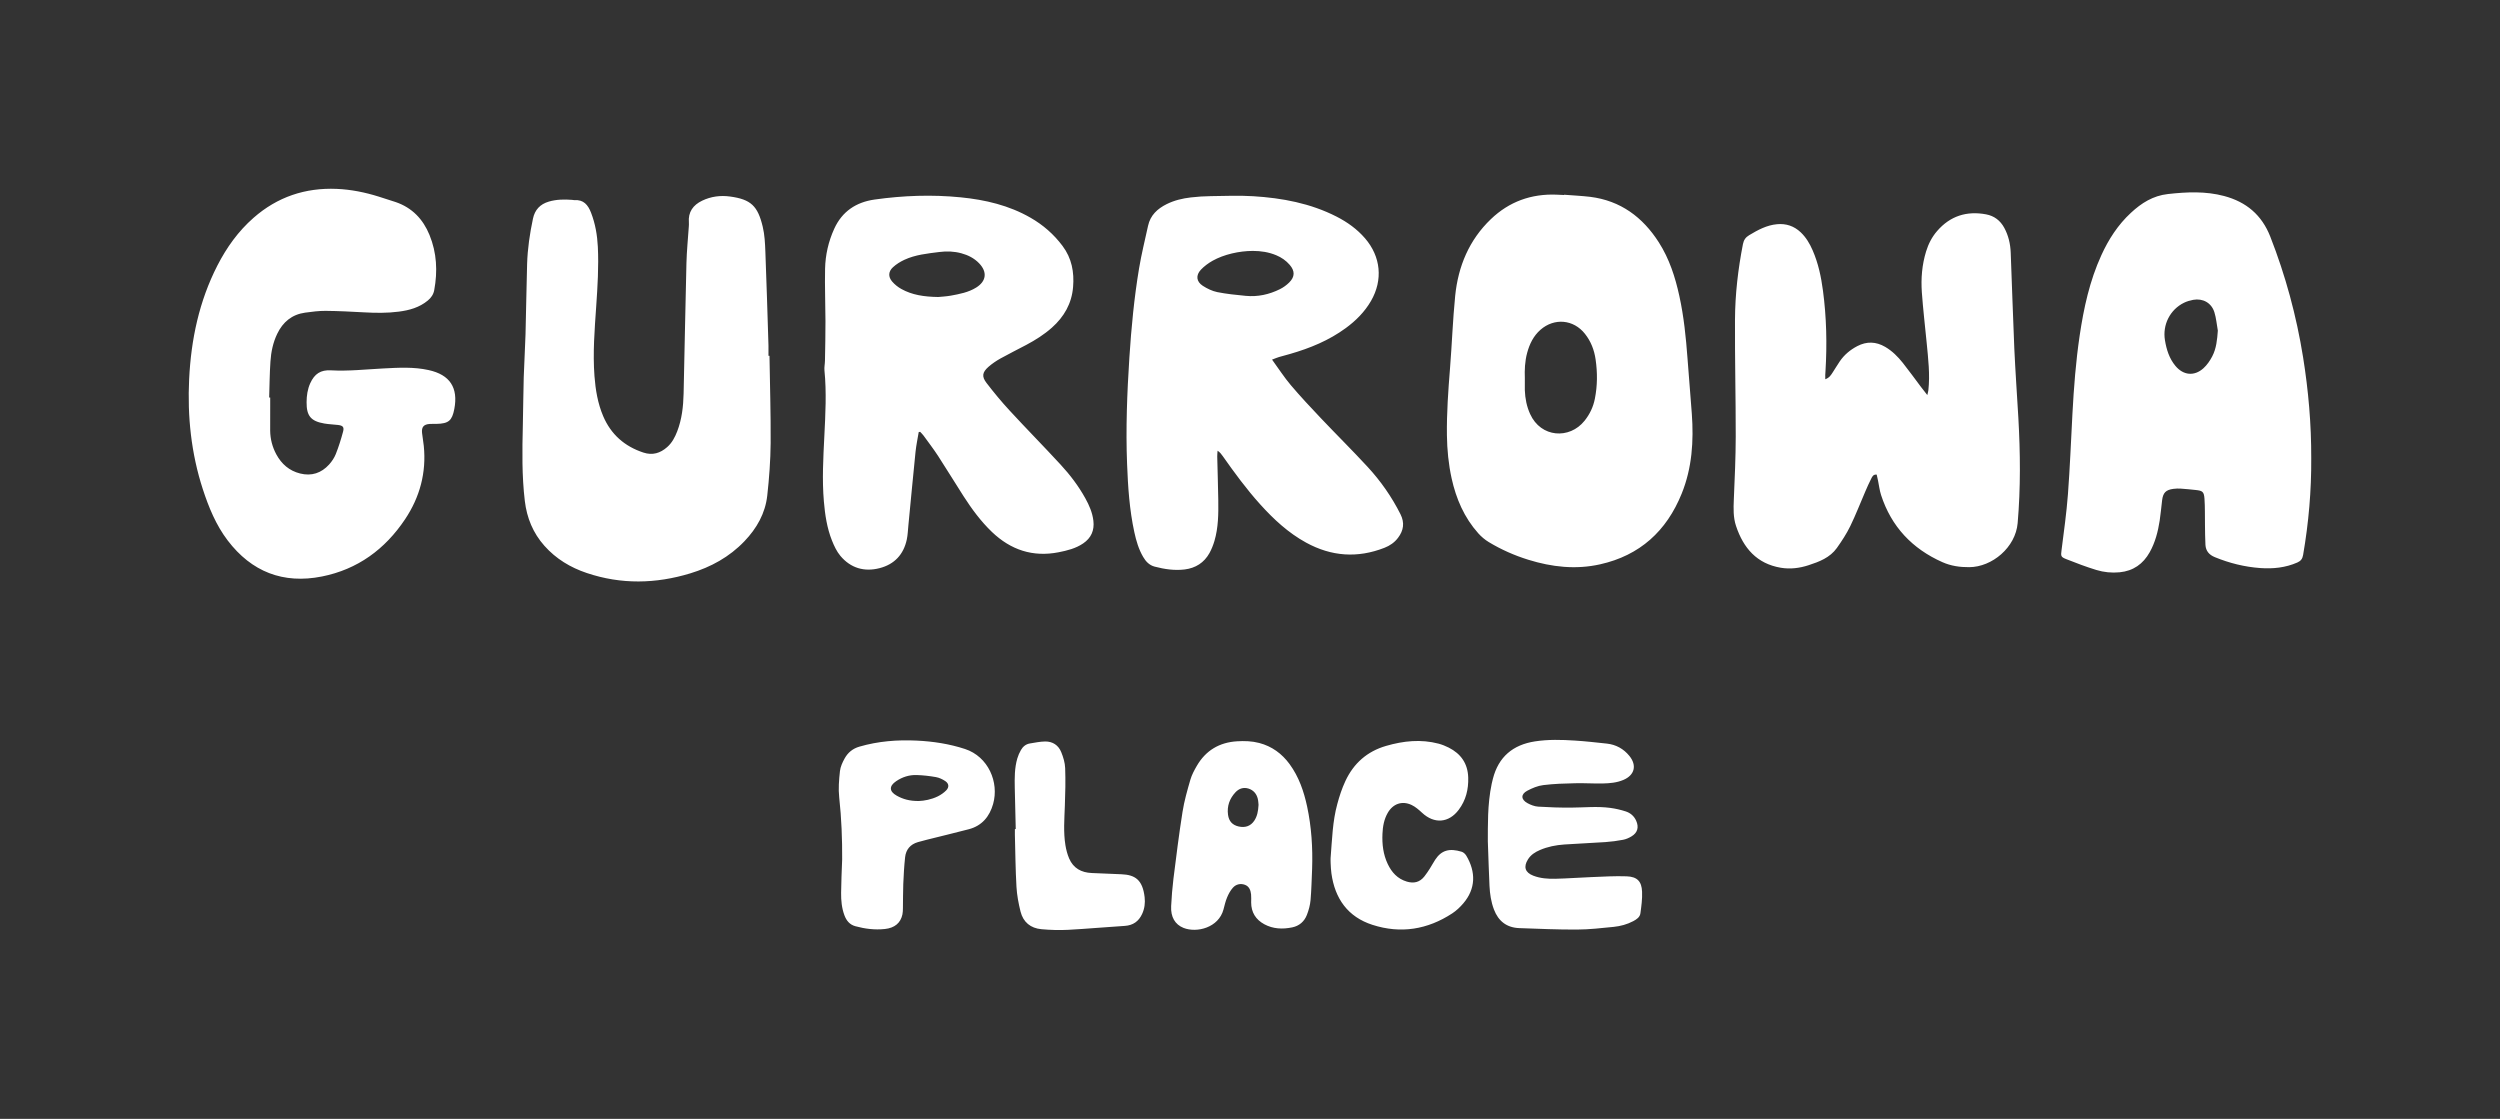 <?xml version="1.0" encoding="iso-8859-1"?>
<!-- Generator: Adobe Illustrator 28.5.0, SVG Export Plug-In . SVG Version: 9.03 Build 54727)  -->
<svg version="1.1" id="Layer_1" xmlns="http://www.w3.org/2000/svg" xmlns:xlink="http://www.w3.org/1999/xlink" x="0px" y="0px"
	 viewBox="0 0 643.94 288.19" style="enable-background:new 0 0 643.94 288.19;" xml:space="preserve">
<rect x="0" y="0" width="643.94" height="288.19" fill="#333333" stroke="none"/>
<path style="fill:#FFFFFF;" d="M470.15,97.69c1.09-0.41,1.48-1.11,1.9-1.75c0.62-0.94,1.19-1.92,1.83-2.86
	c1.16-1.7,2.7-2.98,4.52-3.93c2.42-1.26,4.81-1.18,7.17,0.19c1.82,1.06,3.27,2.52,4.56,4.14c1.59,2,3.08,4.08,4.62,6.12
	c0.49,0.66,1.01,1.3,1.68,2.16c0.13-0.59,0.23-0.89,0.27-1.21c0.45-4.09-0.04-8.15-0.43-12.21c-0.42-4.35-0.94-8.7-1.25-13.06
	c-0.25-3.54,0.04-7.07,1.09-10.5c0.6-1.95,1.51-3.74,2.85-5.28c3.36-3.88,7.61-5.22,12.6-4.29c2.1,0.39,3.66,1.58,4.69,3.47
	c1.08,1.99,1.57,4.13,1.66,6.36c0.33,8.25,0.57,16.51,0.93,24.76c0.27,5.94,0.7,11.88,1.04,17.82c0.51,9.04,0.6,18.07-0.18,27.11
	c-0.53,6.26-6.57,11.33-12.48,11.36c-2.4,0.02-4.73-0.32-6.9-1.29c-7.77-3.45-13.16-9.14-15.8-17.29c-0.39-1.21-0.53-2.49-0.79-3.74
	c-0.11-0.52-0.23-1.03-0.34-1.53c-0.88-0.08-1.14,0.52-1.39,1.01c-0.56,1.09-1.05,2.22-1.54,3.34c-1.29,2.97-2.45,6.01-3.87,8.92
	c-0.96,1.97-2.18,3.84-3.46,5.64c-1.78,2.49-4.52,3.54-7.3,4.44c-2.32,0.76-4.72,1.05-7.13,0.65c-6.18-1.04-9.64-5.07-11.53-10.73
	c-0.75-2.23-0.68-4.54-0.58-6.86c0.23-5.4,0.48-10.81,0.49-16.21c0.01-10.03-0.24-20.06-0.19-30.09c0.03-6.54,0.79-13.04,2.05-19.48
	c0.21-1.05,0.68-1.74,1.6-2.29c2.25-1.35,4.52-2.59,7.2-2.83c2.34-0.21,4.36,0.47,6.07,2.08c1.38,1.31,2.33,2.91,3.08,4.64
	c1.45,3.32,2.19,6.82,2.66,10.39c0.92,6.89,1.07,13.82,0.65,20.75C470.11,96.24,470.15,96.86,470.15,97.69 M571.26,85.16
	c-0.17,2.32-0.37,4.58-1.44,6.63c-0.58,1.11-1.33,2.21-2.25,3.05c-2.36,2.14-5.19,1.86-7.23-0.59c-1.59-1.91-2.3-4.19-2.7-6.6
	c-0.67-3.98,1.3-7.9,4.91-9.67c0.74-0.36,1.56-0.6,2.37-0.75c2.49-0.44,4.69,0.77,5.45,3.19C570.85,81.94,570.97,83.58,571.26,85.16
	 M595.32,118.1c0.03-8.92-0.73-17.52-2.1-26.08c-1.71-10.66-4.51-21.01-8.45-31.07c-2.2-5.61-6.2-8.94-11.88-10.46
	c-4.79-1.28-9.62-1.05-14.49-0.51c-3.84,0.43-6.82,2.32-9.53,4.84c-3.34,3.09-5.75,6.83-7.62,10.93c-3.01,6.59-4.53,13.59-5.58,20.7
	c-0.99,6.67-1.5,13.38-1.86,20.11c-0.37,6.92-0.64,13.85-1.16,20.76c-0.36,4.79-1.04,9.57-1.64,14.34c-0.2,1.56-0.24,1.79,1.23,2.37
	c2.55,1.01,5.13,1.99,7.75,2.79c1.92,0.58,3.93,0.79,5.98,0.59c3.52-0.35,6.05-2.14,7.75-5.18c1.41-2.52,2.12-5.28,2.56-8.11
	c0.27-1.75,0.41-3.51,0.63-5.27c0.24-1.94,0.96-2.67,2.9-2.93c0.63-0.08,1.28-0.11,1.91-0.06c1.27,0.08,2.55,0.22,3.82,0.35
	c1.76,0.18,2.15,0.43,2.28,2.22c0.16,2.25,0.09,4.51,0.13,6.77c0.03,1.72,0.02,3.44,0.12,5.15c0.1,1.56,0.94,2.56,2.44,3.17
	c3.76,1.54,7.66,2.51,11.7,2.8c3.27,0.23,6.48-0.09,9.53-1.43c0.89-0.39,1.32-0.95,1.49-1.96
	C594.66,134.64,595.37,126.28,595.32,118.1 M392.76,97.31c-0.07-1.92-0.01-4.22,0.61-6.47c0.62-2.27,1.62-4.32,3.42-5.9
	c3.57-3.12,8.53-2.67,11.46,1.05c1.54,1.94,2.39,4.18,2.74,6.59c0.49,3.37,0.48,6.76-0.19,10.12c-0.41,2.1-1.31,4-2.66,5.68
	c-3.87,4.83-11.24,4.37-14.01-1.73c-0.89-1.95-1.29-4.01-1.37-6.14C392.74,99.58,392.76,98.64,392.76,97.31 M402.87,50.16
	c0,0.02,0,0.04-0.01,0.07c-0.64-0.03-1.28-0.06-1.92-0.09c-6.52-0.26-12.2,1.78-16.92,6.3c-5.62,5.38-8.43,12.15-9.2,19.75
	c-0.62,6.21-0.83,12.45-1.33,18.67c-0.46,5.74-0.87,11.47-0.8,17.23c0.05,3.75,0.41,7.46,1.21,11.12c1.16,5.26,3.24,10.1,6.87,14.16
	c0.77,0.86,1.7,1.65,2.69,2.25c3.21,1.94,6.62,3.45,10.2,4.56c6.06,1.88,12.22,2.58,18.47,1.18c10.26-2.29,17.13-8.57,21.03-18.21
	c2.68-6.62,3.12-13.55,2.61-20.58c-0.35-4.75-0.76-9.5-1.11-14.26c-0.4-5.39-0.94-10.77-2.1-16.06c-1.06-4.87-2.58-9.59-5.29-13.83
	c-4.16-6.5-9.86-10.74-17.68-11.72C407.38,50.44,405.12,50.34,402.87,50.16 M322.7,64.63c2.08,0,4.11,0.31,6.04,1.12
	c1.34,0.56,2.5,1.36,3.45,2.46c1.37,1.57,1.37,3.09-0.13,4.56c-0.69,0.68-1.51,1.28-2.38,1.71c-2.78,1.38-5.74,2.03-8.85,1.72
	c-2.44-0.24-4.89-0.48-7.29-0.96c-1.31-0.27-2.61-0.9-3.74-1.63c-1.66-1.08-1.84-2.69-0.48-4.14c0.86-0.91,1.92-1.69,3.02-2.31
	C315.25,65.53,319.18,64.64,322.7,64.63 M327.65,92.63c0.82-0.31,1.3-0.52,1.8-0.67c0.94-0.28,1.89-0.51,2.84-0.79
	c5.13-1.48,10.02-3.48,14.36-6.67c2.6-1.91,4.85-4.16,6.48-6.97c3.13-5.41,2.55-11.42-1.53-16.15c-2.06-2.38-4.56-4.17-7.34-5.59
	c-6.74-3.44-14.01-4.79-21.46-5.25c-3.62-0.22-7.27-0.07-10.91-0.02c-1.72,0.02-3.44,0.13-5.15,0.33c-2.15,0.25-4.26,0.75-6.22,1.72
	c-2.39,1.19-4.22,2.87-4.81,5.6c-0.79,3.64-1.7,7.27-2.31,10.94c-1.27,7.61-2,15.3-2.5,23c-0.59,9.13-0.95,18.26-0.59,27.41
	c0.23,5.9,0.61,11.78,1.87,17.57c0.48,2.21,1.11,4.38,2.27,6.36c0.69,1.19,1.59,2.14,2.96,2.5c2.54,0.66,5.11,1.05,7.73,0.73
	c2.81-0.35,5-1.73,6.39-4.22c0.54-0.98,0.96-2.05,1.28-3.12c1.01-3.44,1.04-6.99,0.99-10.53c-0.05-3.74-0.19-7.47-0.27-11.21
	c-0.01-0.5,0.06-1.01,0.09-1.51c0.62,0.42,0.97,0.88,1.3,1.35c3.03,4.3,6.14,8.55,9.67,12.46c3.47,3.85,7.25,7.36,11.84,9.87
	c6.51,3.56,13.23,4.05,20.17,1.33c1.41-0.55,2.61-1.38,3.51-2.59c1.42-1.88,1.73-3.85,0.62-6.06c-2.25-4.47-5.09-8.54-8.47-12.2
	c-3.93-4.26-8.06-8.34-12.05-12.55c-2.64-2.78-5.26-5.59-7.74-8.51C330.8,97.22,329.39,95.02,327.65,92.63 M241.65,76.5
	c-3.69-0.06-6.73-0.53-9.49-2.07c-0.88-0.49-1.72-1.16-2.37-1.92c-1.05-1.23-0.98-2.58,0.22-3.68c0.85-0.78,1.88-1.42,2.93-1.91
	c2.84-1.32,5.93-1.62,9-2.01c1.93-0.25,3.82-0.18,5.69,0.33c1.73,0.47,3.3,1.26,4.56,2.57c2.16,2.23,1.88,4.62-0.74,6.25
	c-2,1.25-4.28,1.67-6.55,2.09C243.65,76.37,242.36,76.43,241.65,76.5 M236.64,111.29c0.12-0.02,0.25-0.04,0.37-0.06
	c0.29,0.32,0.61,0.61,0.86,0.95c1.27,1.75,2.59,3.47,3.77,5.28c2.22,3.42,4.34,6.91,6.54,10.34c2.13,3.31,4.46,6.48,7.32,9.22
	c4.85,4.63,10.52,6.53,17.17,5.23c2.22-0.44,4.42-0.98,6.33-2.28c2.07-1.41,2.92-3.35,2.63-5.84c-0.25-2.09-1.07-3.97-2.08-5.79
	c-1.75-3.16-3.92-6.02-6.36-8.66c-4.33-4.7-8.82-9.25-13.15-13.95c-2.1-2.27-4.07-4.66-5.95-7.11c-1.26-1.64-1.07-2.73,0.49-4.11
	c0.95-0.84,2.03-1.56,3.13-2.18c2.19-1.22,4.44-2.32,6.65-3.5c2.35-1.25,4.59-2.66,6.59-4.44c3.14-2.79,5.1-6.22,5.45-10.45
	c0.32-3.83-0.33-7.42-2.72-10.6c-2.25-3-5-5.4-8.24-7.26c-5.57-3.2-11.66-4.62-17.97-5.25c-7.42-0.74-14.84-0.47-22.21,0.57
	c-4.73,0.67-8.34,3.04-10.38,7.52c-1.49,3.27-2.28,6.72-2.36,10.28c-0.1,4.52,0.09,9.04,0.1,13.56c0.01,3.39-0.07,6.78-0.13,10.16
	c-0.01,0.83-0.21,1.67-0.13,2.49c0.56,5.65,0.25,11.3-0.03,16.94c-0.28,5.6-0.6,11.2-0.12,16.8c0.29,3.44,0.8,6.85,2.08,10.07
	c0.56,1.4,1.23,2.84,2.18,3.97c2.65,3.15,6.15,4.17,10.1,3.15c3.81-0.98,6.18-3.52,7-7.38c0.25-1.2,0.29-2.44,0.41-3.66
	c0.61-6.31,1.2-12.62,1.84-18.93C236,114.66,236.36,112.98,236.64,111.29 M198.2,91.65c-0.09,0-0.17,0-0.26,0
	c0-0.88,0.02-1.77,0-2.65c-0.25-8.06-0.49-16.12-0.8-24.17c-0.08-2.15-0.18-4.35-0.68-6.43c-1.28-5.36-3.05-7.05-8.41-7.78
	c-2.49-0.34-4.92-0.02-7.19,1.07c-2.34,1.12-3.65,2.93-3.42,5.64c0.03,0.34,0,0.69-0.02,1.03c-0.21,3.14-0.53,6.28-0.61,9.42
	c-0.28,11.21-0.47,22.42-0.73,33.62c-0.08,3.3-0.44,6.57-1.64,9.69c-0.59,1.53-1.34,2.97-2.59,4.07c-1.78,1.57-3.77,2.19-6.13,1.41
	c-4.85-1.6-8.35-4.67-10.36-9.39c-1.4-3.3-1.97-6.78-2.24-10.32c-0.45-6.01,0.04-11.99,0.45-17.97c0.35-5.11,0.67-10.21,0.42-15.32
	c-0.15-3-0.65-5.94-1.75-8.78c-0.78-2.02-1.93-3.41-4.31-3.24c-0.19,0.01-0.39-0.06-0.58-0.07c-2.02-0.15-4.02-0.13-5.99,0.45
	c-2.24,0.66-3.6,2.11-4.08,4.39c-0.82,3.85-1.39,7.74-1.51,11.68c-0.18,6.04-0.24,12.09-0.41,18.14c-0.1,3.68-0.35,7.36-0.46,11.05
	c-0.12,4.13-0.13,8.26-0.23,12.39c-0.16,6.49-0.26,12.98,0.51,19.45c0.52,4.37,2.11,8.26,5.05,11.56c2.98,3.36,6.71,5.6,10.92,7.01
	c8.87,2.98,17.78,2.79,26.67,0.08c5.3-1.62,10.05-4.21,13.92-8.26c3.18-3.32,5.39-7.2,5.89-11.8c0.5-4.49,0.83-9.02,0.87-13.53
	C198.55,106.59,198.31,99.12,198.2,91.65 M69.6,102.39c-0.09,0-0.18,0-0.27,0c0.1-3.09,0.12-6.19,0.33-9.28
	c0.16-2.46,0.66-4.87,1.74-7.12c1.46-3.05,3.79-4.99,7.19-5.46c1.75-0.24,3.52-0.47,5.28-0.46c3.29,0.03,6.58,0.2,9.87,0.38
	c3,0.17,6,0.21,8.98-0.18c2.71-0.35,5.3-1.06,7.47-2.86c0.87-0.72,1.46-1.58,1.66-2.7c0.89-4.84,0.66-9.6-1.22-14.19
	c-1.66-4.06-4.47-7.02-8.7-8.47c-1.44-0.49-2.89-0.95-4.35-1.4c-3.53-1.11-7.13-1.84-10.84-2c-8.13-0.34-15.3,2.07-21.44,7.46
	c-3.94,3.46-6.92,7.63-9.3,12.27c-4.7,9.18-6.78,19.03-7.28,29.24c-0.47,9.64,0.52,19.15,3.52,28.38c1.53,4.69,3.39,9.24,6.4,13.2
	c6.16,8.1,14.32,11.27,24.28,9.29c9.19-1.83,16.24-7,21.41-14.73c3.81-5.7,5.52-12.01,4.83-18.89c-0.11-1.12-0.33-2.24-0.45-3.36
	c-0.16-1.52,0.44-2.21,1.96-2.31c0.59-0.04,1.18-0.01,1.77-0.02c3.11-0.07,4-0.82,4.58-3.83c1.05-5.5-1.14-8.83-6.62-10.03
	c-3.84-0.85-7.73-0.62-11.61-0.42c-4.51,0.23-9.02,0.74-13.55,0.49c-2.65-0.15-4.22,0.89-5.33,3.32c-0.7,1.55-0.93,3.2-0.94,4.88
	c-0.03,3.53,1.09,4.9,4.58,5.5c1.16,0.2,2.35,0.23,3.52,0.37c1.26,0.16,1.62,0.54,1.29,1.75c-0.52,1.94-1.12,3.86-1.86,5.73
	c-0.39,0.98-1.02,1.92-1.73,2.71c-2.01,2.21-4.52,3.05-7.47,2.31c-2.8-0.7-4.78-2.44-6.13-4.93c-1.02-1.89-1.55-3.93-1.58-6.08
	C69.58,108.09,69.6,105.24,69.6,102.39 M324.17,207.31c-0.09,1.65-0.34,2.94-1.1,4.08c-0.91,1.36-2.28,1.87-3.99,1.5
	c-1.62-0.36-2.54-1.33-2.77-3.02c-0.3-2.24,0.4-4.17,1.92-5.8c0.91-0.97,2.07-1.35,3.36-0.95c1.26,0.4,2.06,1.32,2.38,2.6
	C324.12,206.34,324.13,206.98,324.17,207.31 M337.97,223.75c0.18-5.38-0.16-10.71-1.28-15.98c-0.84-3.92-2.12-7.67-4.52-10.95
	c-1.98-2.7-4.55-4.59-7.83-5.45c-1.87-0.49-3.79-0.55-5.71-0.43c-4.56,0.28-8.05,2.36-10.35,6.31c-0.66,1.14-1.31,2.34-1.67,3.59
	c-0.79,2.73-1.58,5.48-2.02,8.28c-0.91,5.72-1.62,11.48-2.34,17.23c-0.29,2.34-0.47,4.7-0.59,7.05c-0.14,2.79,1,4.74,3.2,5.61
	c3.44,1.35,9.03-0.07,10.28-4.75c0.28-1.04,0.51-2.11,0.93-3.1c0.37-0.89,0.85-1.79,1.49-2.5c0.8-0.9,1.96-1.18,3.12-0.75
	c1.09,0.41,1.46,1.41,1.57,2.48c0.07,0.68,0.02,1.37,0.02,2.06c0.01,2.55,1.18,4.42,3.4,5.62c2.27,1.22,4.7,1.31,7.17,0.8
	c1.82-0.37,3.12-1.51,3.78-3.2c0.48-1.22,0.83-2.53,0.95-3.83C337.8,229.16,337.85,226.45,337.97,223.75 M383.23,216.7
	c0.18,4.91,0.27,8.2,0.43,11.49c0.1,2.06,0.4,4.1,1.14,6.06c1.15,3.03,3.3,4.7,6.56,4.81c4.96,0.17,9.92,0.4,14.88,0.37
	c3.13-0.01,6.27-0.38,9.4-0.69c1.76-0.18,3.48-0.64,5.06-1.48c0.84-0.45,1.69-1.01,1.83-2c0.25-1.84,0.51-3.72,0.43-5.57
	c-0.1-2.67-1.26-3.87-3.95-3.97c-3.03-0.11-6.08,0.08-9.12,0.2c-3.09,0.12-6.18,0.36-9.28,0.43c-1.91,0.04-3.84-0.09-5.66-0.79
	c-2.12-0.82-2.59-2.26-1.39-4.19c0.73-1.18,1.84-1.89,3.08-2.42c2.01-0.87,4.13-1.28,6.29-1.43c3.53-0.25,7.07-0.37,10.6-0.62
	c1.51-0.1,3.03-0.31,4.52-0.59c0.75-0.14,1.51-0.47,2.17-0.87c1.59-0.95,1.97-2.36,1.21-4.06c-0.54-1.2-1.49-1.99-2.68-2.38
	c-1.3-0.42-2.65-0.73-4-0.91c-3.33-0.45-6.67-0.09-10.01-0.07c-2.84,0.02-5.69-0.07-8.53-0.25c-0.94-0.06-1.93-0.44-2.77-0.9
	c-1.71-0.94-1.75-2.3-0.05-3.2c1.28-0.68,2.71-1.28,4.13-1.45c2.72-0.34,5.48-0.42,8.23-0.48c2.36-0.06,4.72,0.11,7.07,0.06
	c1.81-0.04,3.64-0.19,5.34-0.92c2.88-1.23,3.52-3.73,1.53-6.18c-1.49-1.83-3.44-2.91-5.8-3.17c-2.74-0.29-5.47-0.61-8.22-0.78
	c-3.43-0.22-6.87-0.32-10.3,0.21c-5.69,0.88-9.38,3.98-10.83,9.61c-0.11,0.43-0.22,0.86-0.31,1.29
	C383.08,207.3,383.26,212.82,383.23,216.7 M236.65,206.32c-2.36,0.02-4.09-0.48-5.7-1.39c-1.93-1.08-1.98-2.46-0.13-3.71
	c1.59-1.08,3.37-1.65,5.28-1.59c1.66,0.05,3.33,0.24,4.97,0.53c0.84,0.15,1.69,0.55,2.41,1.03c0.95,0.63,1.04,1.57,0.24,2.39
	c-0.61,0.62-1.36,1.14-2.14,1.53C239.88,205.95,238.04,206.27,236.65,206.32 M216.92,221.35c-0.11,3.12-0.25,5.88-0.27,8.63
	c-0.02,1.97,0.16,3.94,0.86,5.8c0.51,1.35,1.34,2.39,2.81,2.79c2.49,0.68,5.02,0.99,7.59,0.72c2.56-0.27,4.07-1.58,4.53-3.75
	c0.11-0.52,0.12-1.07,0.13-1.61c0.04-2.07,0.01-4.13,0.09-6.2c0.1-2.31,0.22-4.61,0.47-6.91c0.21-1.99,1.34-3.34,3.3-3.91
	c0.75-0.22,1.51-0.42,2.28-0.61c3.62-0.91,7.25-1.77,10.86-2.72c3.37-0.89,5.32-3.27,6.23-6.49c1.59-5.62-1.26-12.21-7.24-14.17
	c-4.06-1.33-8.22-1.96-12.45-2.16c-4.98-0.24-9.91,0.15-14.74,1.55c-1.73,0.5-2.98,1.54-3.81,3.04c-0.56,1.02-1.09,2.15-1.21,3.28
	c-0.24,2.24-0.44,4.53-0.19,6.75C216.76,210.83,216.95,216.27,216.92,221.35 M342.73,221.02c0,0.21-0.02,0.75,0.01,1.29
	c0.05,0.88,0.07,1.77,0.2,2.65c0.9,6.51,4.22,11.21,10.58,13.26c7.27,2.34,14.18,1.22,20.55-2.96c1.05-0.69,2.01-1.6,2.83-2.56
	c3.24-3.78,3.27-8.11,0.79-12.29c-0.26-0.43-0.73-0.88-1.19-1.02c-3.15-0.96-5.21-0.42-6.84,2.07c-0.48,0.74-0.9,1.53-1.37,2.27
	c-0.45,0.7-0.91,1.4-1.43,2.05c-1.18,1.48-2.7,1.83-4.49,1.3c-2.4-0.71-3.91-2.39-4.93-4.55c-1.16-2.45-1.47-5.08-1.35-7.76
	c0.08-1.89,0.4-3.72,1.35-5.38c1.35-2.36,3.71-3.21,6.17-2.04c0.99,0.47,1.87,1.25,2.69,2.01c3.13,2.91,6.86,2.64,9.43-0.77
	c1.85-2.46,2.54-5.26,2.45-8.31c-0.11-3.61-1.87-6.12-5.03-7.72c-0.83-0.42-1.71-0.77-2.6-1.01c-4.56-1.2-9.04-0.72-13.51,0.57
	c-4.9,1.42-8.36,4.49-10.49,9.04c-0.89,1.9-1.56,3.93-2.1,5.96C343.24,211.54,343.12,216.13,342.73,221.02 M261.63,213.55
	c-0.07,0-0.14,0-0.22,0c0,0.49-0.01,0.98,0,1.47c0.12,4.47,0.15,8.95,0.41,13.41c0.12,2.14,0.53,4.29,1.05,6.38
	c0.68,2.72,2.6,4.28,5.37,4.53c2.29,0.21,4.61,0.28,6.91,0.16c4.86-0.26,9.71-0.71,14.56-1.01c2.15-0.14,3.59-1.17,4.47-3.07
	c0.64-1.37,0.82-2.84,0.65-4.32c-0.52-4.51-2.48-5.76-5.95-5.91c-2.55-0.11-5.11-0.22-7.66-0.32c-2.69-0.11-4.76-1.23-5.84-3.76
	c-0.46-1.07-0.76-2.24-0.95-3.39c-0.55-3.37-0.27-6.76-0.15-10.15c0.12-3.24,0.2-6.49,0.08-9.72c-0.05-1.39-0.48-2.81-1.01-4.11
	c-0.72-1.79-2.21-2.78-4.16-2.75c-1.31,0.02-2.62,0.3-3.92,0.51c-1.04,0.17-1.8,0.81-2.3,1.69c-0.39,0.67-0.71,1.41-0.93,2.15
	c-0.73,2.49-0.71,5.05-0.66,7.61C261.46,206.48,261.55,210.01,261.63,213.55"/>
</svg>
